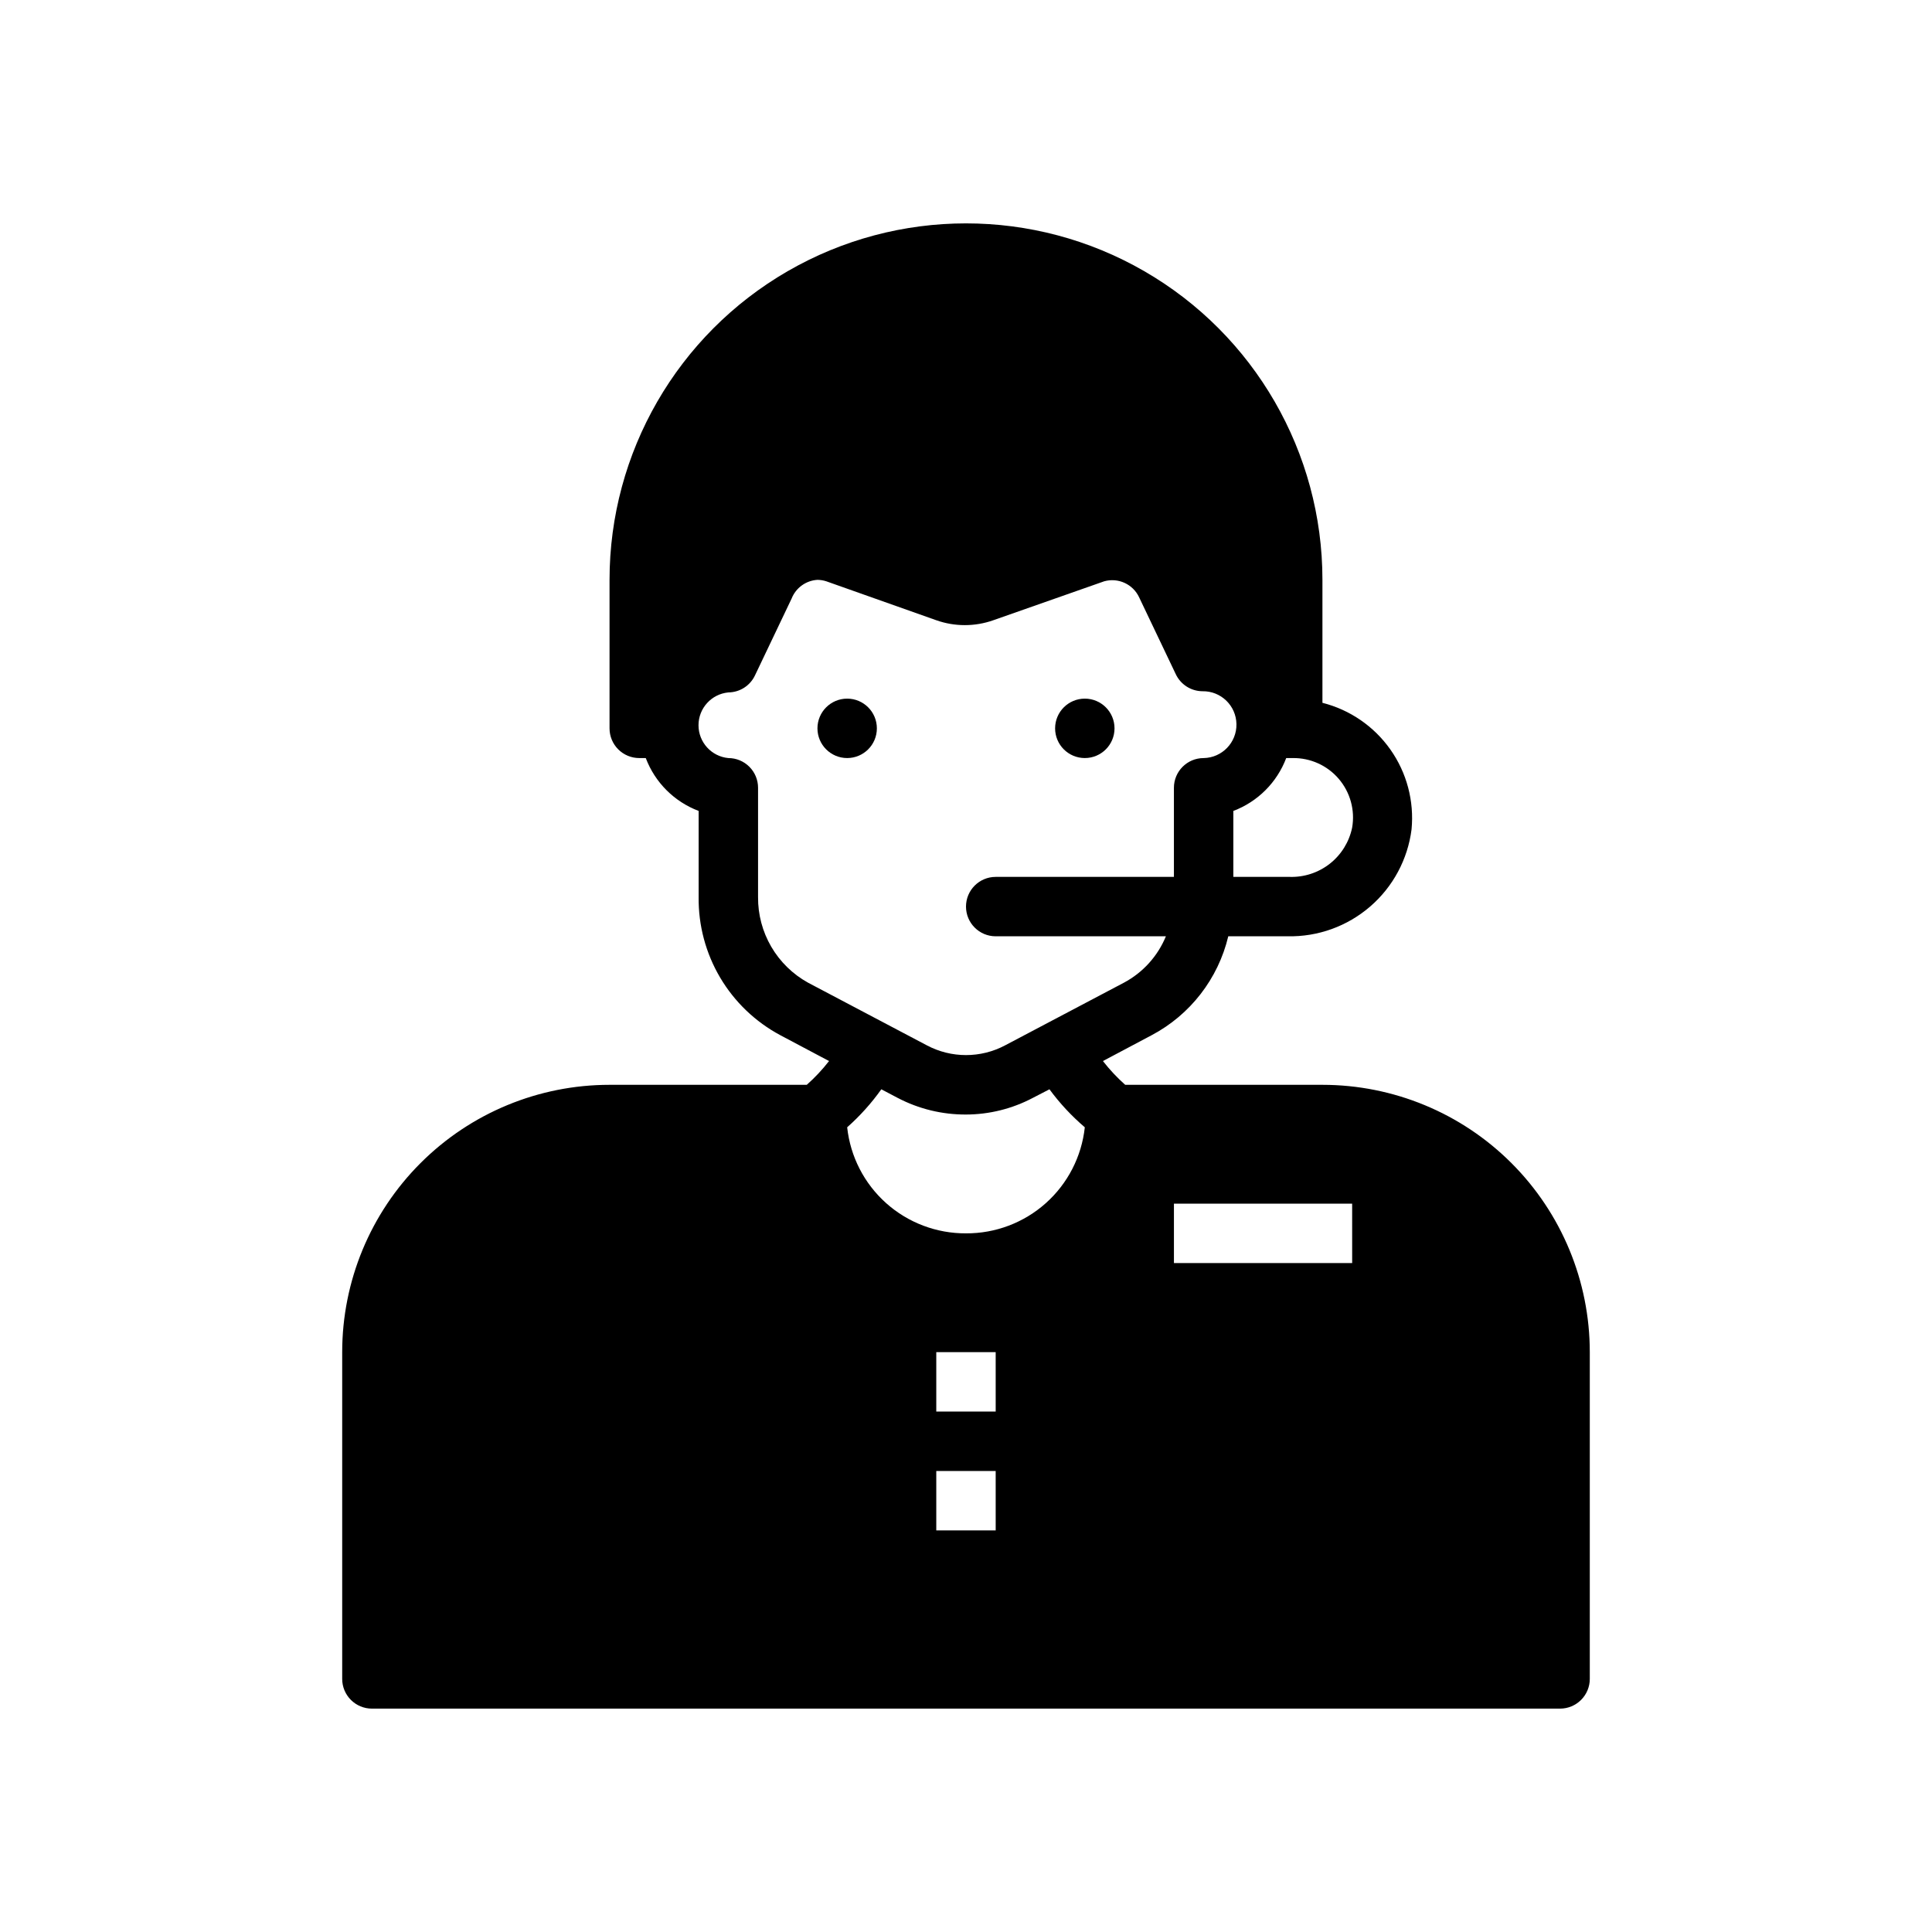 <?xml version="1.0" encoding="UTF-8"?>
<!-- Uploaded to: ICON Repo, www.svgrepo.com, Generator: ICON Repo Mixer Tools -->
<svg fill="#000000" width="800px" height="800px" version="1.1" viewBox="144 144 512 512" xmlns="http://www.w3.org/2000/svg">
 <g>
  <path d="m376.38 337.02c0 4.348-3.523 7.871-7.871 7.871-4.348 0-7.875-3.523-7.875-7.871 0-4.348 3.527-7.875 7.875-7.875 4.348 0 7.871 3.527 7.871 7.875"/>
  <path d="m439.36 337.02c0 4.348-3.523 7.871-7.871 7.871-4.348 0-7.875-3.523-7.875-7.871 0-4.348 3.527-7.875 7.875-7.875 4.348 0 7.871 3.527 7.871 7.875"/>
  <path d="m442.19 431.49c-2.156-1.918-4.133-4.023-5.902-6.301l12.91-6.848c10.223-5.41 17.625-14.961 20.309-26.215h15.746c8.004 0.164 15.785-2.644 21.844-7.875 6.062-5.231 9.973-12.52 10.98-20.461 0.719-7.492-1.266-14.992-5.598-21.141-4.332-6.152-10.723-10.551-18.02-12.395v-32.59c0-33.75-18.004-64.938-47.23-81.809-29.227-16.875-65.238-16.875-94.465 0-29.227 16.871-47.23 48.059-47.23 81.809v39.359c0 2.086 0.828 4.09 2.305 5.566 1.477 1.477 3.481 2.305 5.566 2.305h1.73c2.445 6.465 7.551 11.566 14.012 14.012v22.828c-0.09 7.5 1.883 14.879 5.699 21.336 3.816 6.453 9.336 11.738 15.949 15.27l12.91 6.848c-1.77 2.277-3.746 4.383-5.902 6.301h-52.27c-18.793 0-36.812 7.461-50.098 20.75-13.289 13.285-20.75 31.305-20.75 50.098v86.59c0 2.09 0.828 4.09 2.305 5.566 1.477 1.477 3.477 2.309 5.566 2.309h314.88c2.09 0 4.09-0.832 5.566-2.309 1.477-1.477 2.309-3.477 2.309-5.566v-86.59c0-18.793-7.465-36.812-20.754-50.098-13.285-13.289-31.305-20.75-50.098-20.75zm42.668-86.594h1.73c4.684-0.07 9.156 1.953 12.199 5.512 3.043 3.562 4.344 8.293 3.547 12.91-0.781 3.789-2.875 7.18-5.914 9.57-3.043 2.391-6.832 3.629-10.695 3.496h-14.879v-17.477c6.465-2.445 11.566-7.547 14.012-14.012zm-126.74 59.512c-4.043-2.238-7.402-5.527-9.73-9.516-2.328-3.992-3.535-8.535-3.496-13.156v-28.969c0-2.086-0.828-4.09-2.305-5.566-1.477-1.477-3.481-2.305-5.566-2.305-4.484-0.426-7.91-4.195-7.91-8.699 0-4.504 3.426-8.27 7.91-8.699 3.047-0.023 5.805-1.801 7.082-4.566l9.684-20.309c1.125-2.844 3.797-4.777 6.848-4.957 0.805 0.008 1.602 0.141 2.363 0.391l29.125 10.312c4.891 1.73 10.227 1.73 15.117 0l29.363-10.312h-0.004c3.723-1.055 7.66 0.746 9.289 4.254l9.684 20.309c1.281 2.766 4.039 4.543 7.086 4.566 4.891-0.09 8.926 3.805 9.012 8.699 0.09 4.891-3.805 8.926-8.695 9.012-4.348 0-7.875 3.523-7.875 7.871v23.617h-47.23c-4.348 0-7.871 3.523-7.871 7.871s3.523 7.871 7.871 7.871h45.105c-2.16 5.258-6.086 9.602-11.098 12.281l-31.488 16.609c-6.496 3.457-14.285 3.457-20.781 0zm49.75 145.16h-15.746v-15.742h15.742zm0-31.488h-15.746v-15.742h15.742zm-7.871-47.23c-7.797 0.043-15.332-2.805-21.152-7.996-5.816-5.191-9.5-12.355-10.336-20.109 3.387-3.004 6.426-6.383 9.051-10.074l4.328 2.281h0.004c5.582 2.926 11.801 4.438 18.105 4.41 6.172-0.012 12.25-1.527 17.711-4.41l4.41-2.281h-0.004c2.727 3.707 5.871 7.09 9.371 10.074-0.84 7.754-4.523 14.918-10.34 20.109-5.816 5.191-13.352 8.039-21.148 7.996zm102.34 7.871h-47.234v-15.742h47.23z"/>
 </g>
</svg>